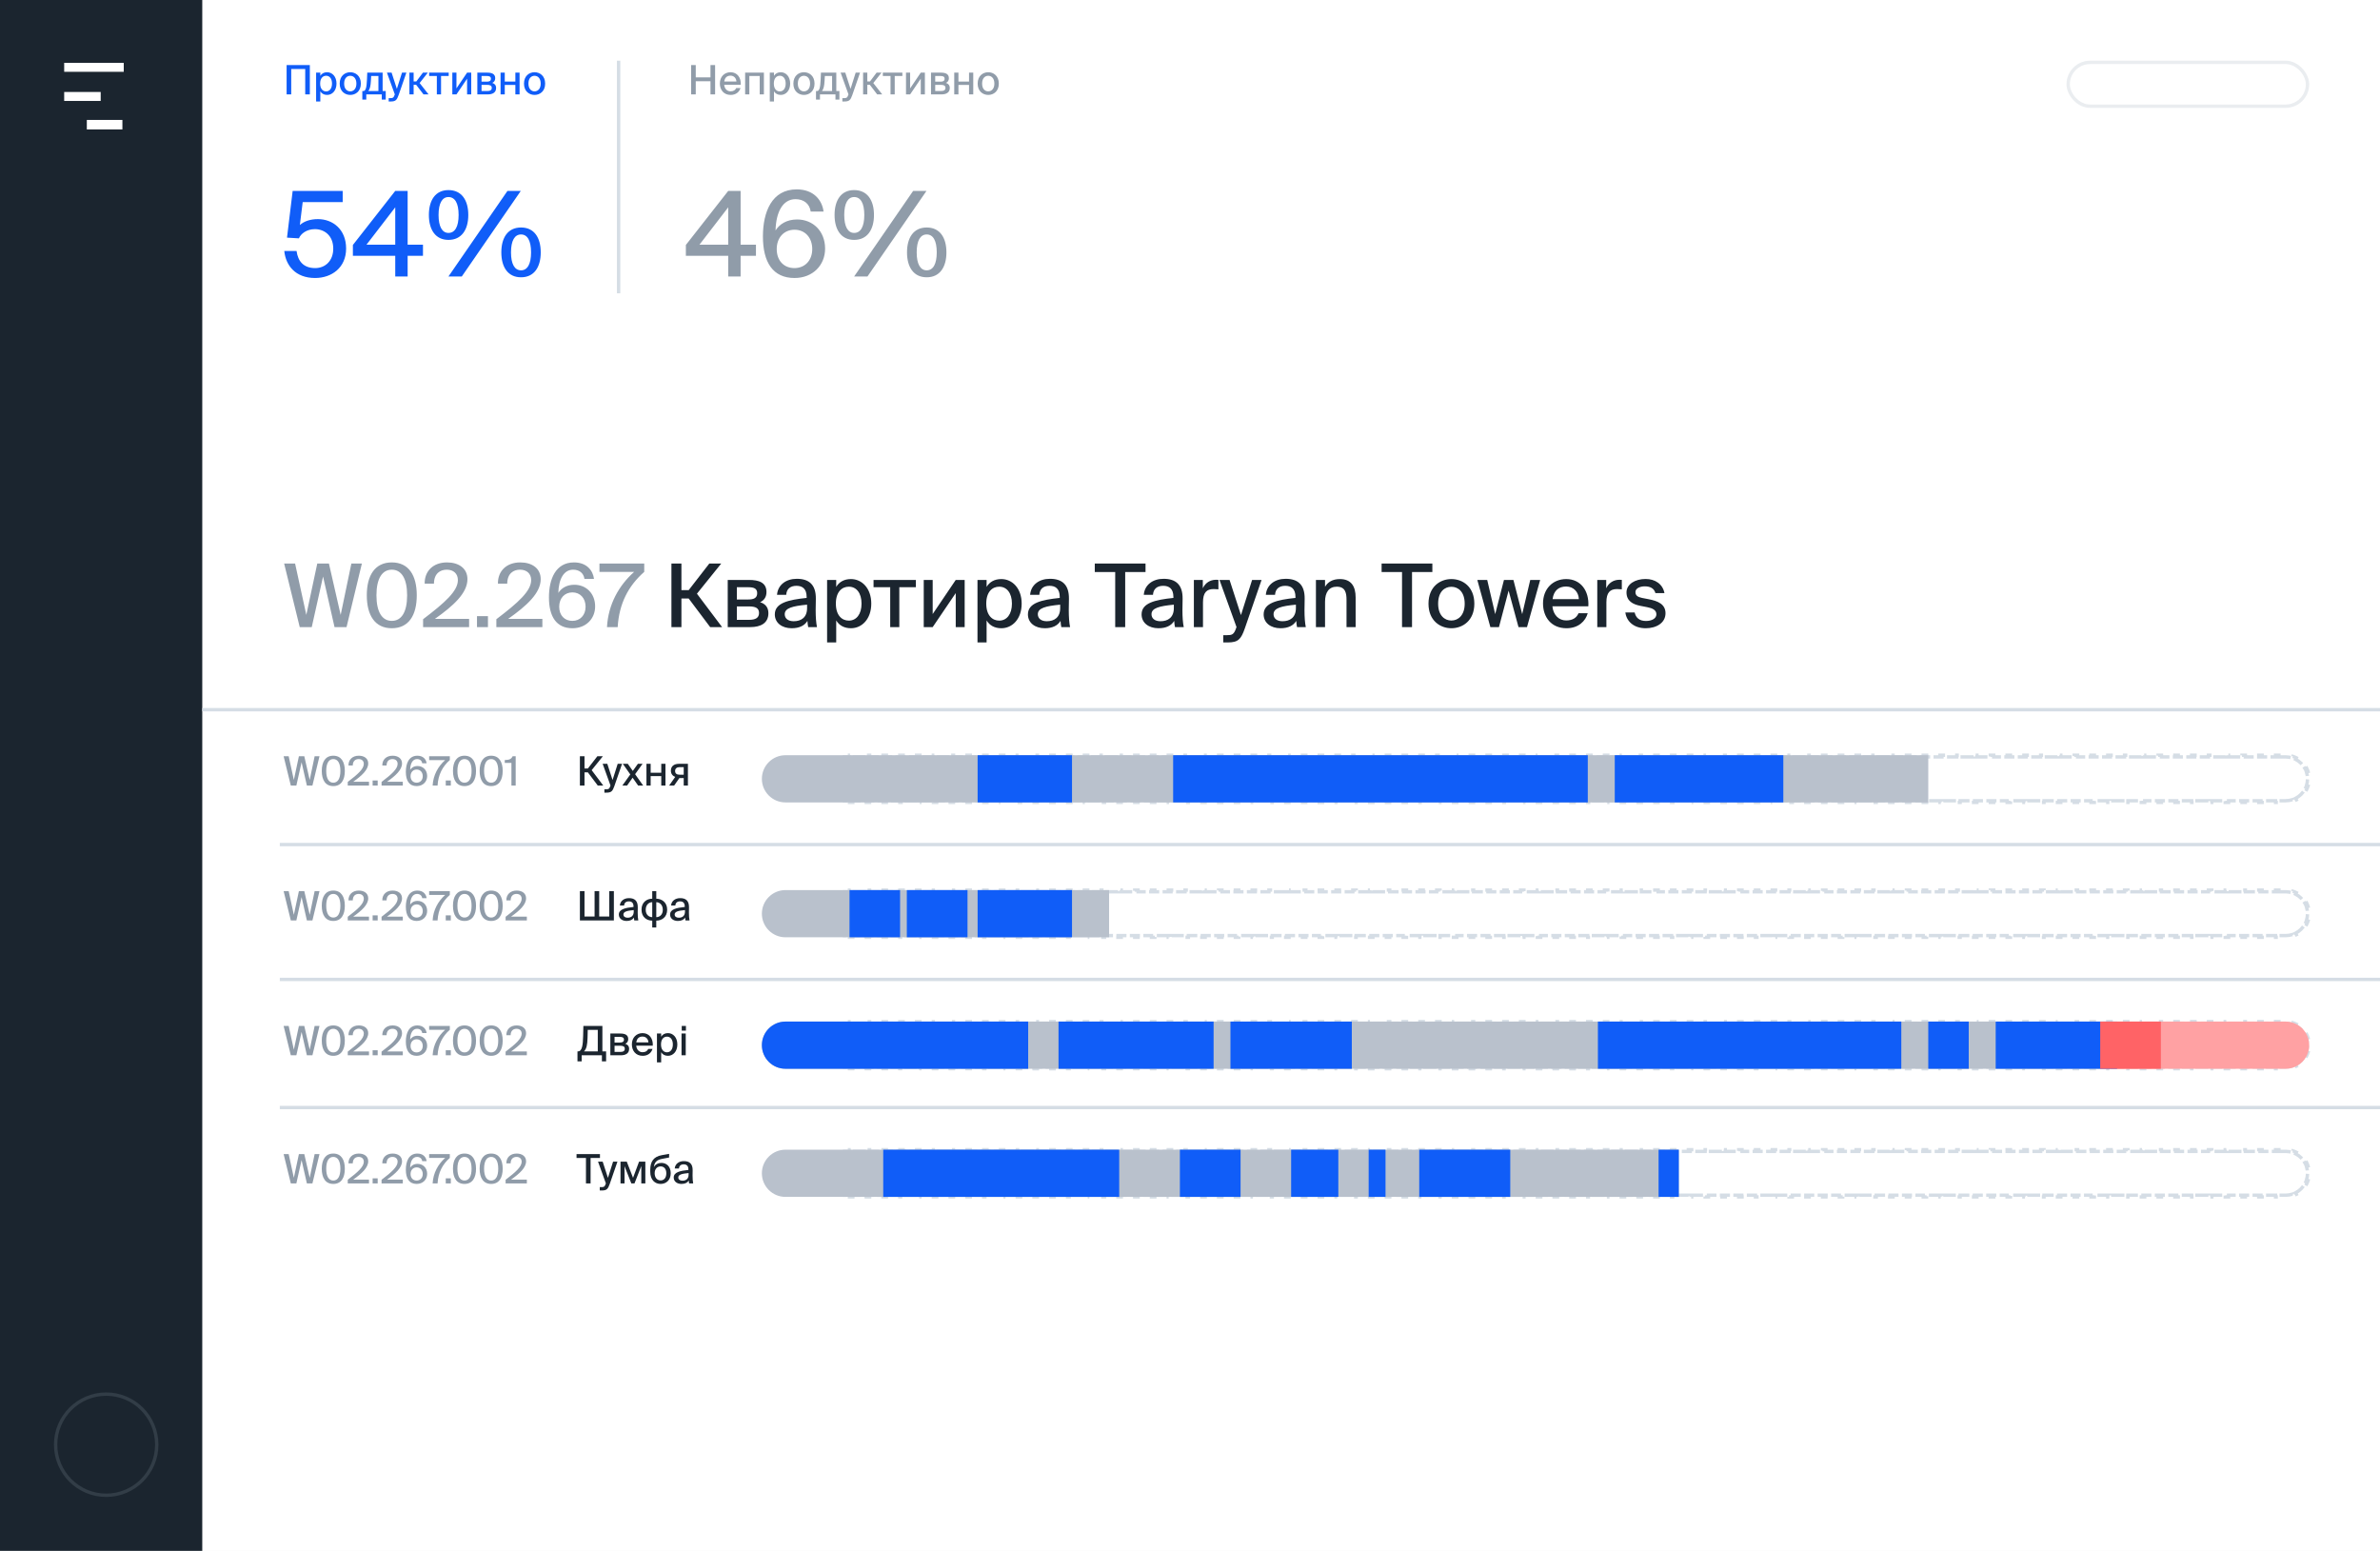 <svg width="706" height="460" viewBox="0 0 706 460" fill="none" xmlns="http://www.w3.org/2000/svg">
<rect x="0" y="0" width="706" height="460" fill="#808080" stroke="none"/>
<g clip-path="url(#clip0_33_96)">
<rect width="706" height="460" fill="white"/>
<path d="M36.711 17.637H19.041V20.297H36.711V17.637Z" fill="white"/>
<path d="M29.869 26.28H19.041V28.94H29.869V26.28Z" fill="white"/>
<path d="M36.308 34.57H25.756V37.392H36.308V34.57Z" fill="white"/>
<rect width="706" height="460" fill="white"/>
<path d="M0 0H60V460H0V0Z" fill="#1B252F"/>
<path d="M36.711 18.637H19.041V21.297H36.711V18.637Z" fill="white"/>
<path d="M29.869 27.28H19.041V29.94H29.869V27.28Z" fill="white"/>
<path d="M36.308 35.57H25.756V38.392H36.308V35.57Z" fill="white"/>
<path d="M101.056 182.386L104.228 167.15H107.348L102.798 186H99.236L95.83 170.998L92.476 186H88.914L84.286 167.15H87.536L90.864 182.386L94.114 167.15H97.572L101.056 182.386ZM108.808 176.562C108.808 170.686 111.2 166.812 116.218 166.812C121.262 166.812 123.628 170.686 123.628 176.562C123.628 182.464 121.262 186.338 116.218 186.338C111.2 186.338 108.808 182.464 108.808 176.562ZM120.768 176.562C120.768 171.57 119.078 168.97 116.218 168.97C113.384 168.97 111.668 171.57 111.668 176.562C111.668 181.58 113.384 184.154 116.218 184.154C119.078 184.154 120.768 181.58 120.768 176.562ZM138.661 171.778C138.661 175.912 134.501 179.682 129.015 183.556H139.155V186H125.505V183.66C131.979 178.746 135.827 175.314 135.827 172.064C135.827 170.166 134.553 168.97 132.525 168.97C130.601 168.97 128.755 170.062 128.729 173.104H125.973C125.921 169.334 128.547 166.812 132.603 166.812C136.087 166.812 138.661 168.58 138.661 171.778ZM141.495 186V182.75H144.745V186H141.495ZM160.395 171.778C160.395 175.912 156.235 179.682 150.749 183.556H160.889V186H147.239V183.66C153.713 178.746 157.561 175.314 157.561 172.064C157.561 170.166 156.287 168.97 154.259 168.97C152.335 168.97 150.489 170.062 150.463 173.104H147.707C147.655 169.334 150.281 166.812 154.337 166.812C157.821 166.812 160.395 168.58 160.395 171.778ZM165.621 175.86C166.479 174.508 168.039 173.442 170.379 173.442C173.863 173.442 176.541 176.016 176.541 179.864C176.541 183.504 173.837 186.338 169.807 186.338C165.023 186.338 162.839 182.854 162.839 177.186C162.839 171.804 164.789 166.812 170.275 166.812C174.071 166.812 175.891 169.23 176.203 171.7H173.369C173.109 169.932 171.809 168.97 170.015 168.97C167.259 168.97 165.725 171.726 165.621 175.86ZM169.781 184.154C172.069 184.154 173.707 182.49 173.707 179.968C173.707 177.42 172.095 175.704 169.807 175.704C167.493 175.704 165.881 177.42 165.881 179.968C165.881 182.516 167.467 184.154 169.781 184.154ZM177.821 167.15H191.107V169.62C186.401 173.754 183.645 179.006 183.229 186H180.057C180.421 179.292 183.567 173.65 188.117 169.62H177.821V167.15Z" fill="#909CA9"/>
<path d="M204.295 177.524H202.137V186H199.173V167.15H202.137V175.028H204.295L210.405 167.15H213.941L206.739 176.094L214.201 186H210.665L204.295 177.524ZM222.192 172.012C225.052 172.012 227.366 172.74 227.366 175.6C227.366 177.03 226.69 178.07 225.468 178.616C226.872 179.032 227.938 180.02 227.938 181.866C227.938 184.83 225.65 186 222.582 186H215.874V172.012H222.192ZM221.984 177.81C223.596 177.81 224.61 177.368 224.61 175.938C224.61 174.508 223.57 174.17 221.932 174.17H218.578V177.81H221.984ZM218.578 183.842H222.192C224.142 183.842 225.156 183.244 225.156 181.814C225.156 180.358 224.142 179.864 222.14 179.864H218.578V183.842ZM229.842 182.23C229.842 178.824 233.846 177.914 239.28 177.342V177.056C239.28 174.586 237.98 173.754 236.264 173.754C234.392 173.754 233.326 174.716 233.222 176.432H230.492C230.726 173.468 233.17 171.674 236.368 171.674C239.982 171.674 242.062 173.416 242.01 177.602C242.01 177.94 241.958 180.358 241.958 180.956C241.958 183.036 242.088 184.752 242.348 186H239.748C239.644 185.454 239.566 185.038 239.514 184.154C238.682 185.558 237.096 186.338 234.834 186.338C232 186.338 229.842 184.778 229.842 182.23ZM239.41 179.344C235.068 179.76 232.78 180.358 232.78 182.178C232.78 183.452 233.794 184.258 235.432 184.258C237.668 184.258 239.41 183.14 239.41 180.358V179.344ZM248.053 172.012V174.066C248.911 172.636 250.367 171.752 252.421 171.752C255.671 171.752 258.453 174.482 258.453 179.032C258.453 183.608 255.671 186.338 252.421 186.338C250.367 186.338 248.911 185.454 248.053 184.024V190.55H245.349V172.012H248.053ZM251.797 184.076C254.033 184.076 255.567 182.178 255.567 179.032C255.567 175.886 254.033 174.014 251.797 174.014C249.717 174.014 247.949 175.574 247.949 179.032C247.949 182.49 249.717 184.076 251.797 184.076ZM266.772 174.17V186H264.068V174.17H259.128V172.012H271.686V174.17H266.772ZM274.018 186V172.012H276.67V182.126L283.508 172.012H286.16V186H283.508V175.912L276.67 186H274.018ZM292.665 172.012V174.066C293.523 172.636 294.979 171.752 297.033 171.752C300.283 171.752 303.065 174.482 303.065 179.032C303.065 183.608 300.283 186.338 297.033 186.338C294.979 186.338 293.523 185.454 292.665 184.024V190.55H289.961V172.012H292.665ZM296.409 184.076C298.645 184.076 300.179 182.178 300.179 179.032C300.179 175.886 298.645 174.014 296.409 174.014C294.329 174.014 292.561 175.574 292.561 179.032C292.561 182.49 294.329 184.076 296.409 184.076ZM304.922 182.23C304.922 178.824 308.926 177.914 314.36 177.342V177.056C314.36 174.586 313.06 173.754 311.344 173.754C309.472 173.754 308.406 174.716 308.302 176.432H305.572C305.806 173.468 308.25 171.674 311.448 171.674C315.062 171.674 317.142 173.416 317.09 177.602C317.09 177.94 317.038 180.358 317.038 180.956C317.038 183.036 317.168 184.752 317.428 186H314.828C314.724 185.454 314.646 185.038 314.594 184.154C313.762 185.558 312.176 186.338 309.914 186.338C307.08 186.338 304.922 184.778 304.922 182.23ZM314.49 179.344C310.148 179.76 307.86 180.358 307.86 182.178C307.86 183.452 308.874 184.258 310.512 184.258C312.748 184.258 314.49 183.14 314.49 180.358V179.344ZM330.813 169.672H324.755V167.15H339.809V169.672H333.777V186H330.813V169.672ZM338.64 182.23C338.64 178.824 342.644 177.914 348.078 177.342V177.056C348.078 174.586 346.778 173.754 345.062 173.754C343.19 173.754 342.124 174.716 342.02 176.432H339.29C339.524 173.468 341.968 171.674 345.166 171.674C348.78 171.674 350.86 173.416 350.808 177.602C350.808 177.94 350.756 180.358 350.756 180.956C350.756 183.036 350.886 184.752 351.146 186H348.546C348.442 185.454 348.364 185.038 348.312 184.154C347.48 185.558 345.894 186.338 343.632 186.338C340.798 186.338 338.64 184.778 338.64 182.23ZM348.208 179.344C343.866 179.76 341.578 180.358 341.578 182.178C341.578 183.452 342.592 184.258 344.23 184.258C346.466 184.258 348.208 183.14 348.208 180.358V179.344ZM361.428 174.794C360.934 174.742 360.466 174.716 360.024 174.716C357.944 174.716 356.852 175.73 356.852 178.668V186H354.148V172.012H356.8V174.482C357.528 172.896 358.932 171.986 360.674 171.96C360.908 171.96 361.194 171.96 361.428 171.986V174.794ZM362.866 190.55V188.392H363.932C365.388 188.392 366.012 188.288 366.688 186.286L366.792 185.974L361.748 172.012H364.738L368.118 182.438L371.42 172.012H374.228L369.288 186.312C368.144 189.614 367.312 190.55 364.166 190.55H362.866ZM374.847 182.23C374.847 178.824 378.851 177.914 384.285 177.342V177.056C384.285 174.586 382.985 173.754 381.269 173.754C379.397 173.754 378.331 174.716 378.227 176.432H375.497C375.731 173.468 378.175 171.674 381.373 171.674C384.987 171.674 387.067 173.416 387.015 177.602C387.015 177.94 386.963 180.358 386.963 180.956C386.963 183.036 387.093 184.752 387.353 186H384.753C384.649 185.454 384.571 185.038 384.519 184.154C383.687 185.558 382.101 186.338 379.839 186.338C377.005 186.338 374.847 184.778 374.847 182.23ZM384.415 179.344C380.073 179.76 377.785 180.358 377.785 182.178C377.785 183.452 378.799 184.258 380.437 184.258C382.673 184.258 384.415 183.14 384.415 180.358V179.344ZM393.059 174.04C393.865 172.662 395.269 171.752 397.453 171.752C400.833 171.752 402.133 173.936 402.133 177.186V186H399.429V177.914C399.429 175.886 399.091 174.014 396.543 174.014C394.203 174.014 393.059 175.704 393.059 178.486V186H390.355V172.012H393.059V174.04ZM415.897 169.672H409.839V167.15H424.893V169.672H418.861V186H415.897V169.672ZM437.345 179.058C437.345 184.102 433.861 186.338 430.533 186.338C427.231 186.338 423.747 184.102 423.747 179.058C423.747 173.988 427.231 171.752 430.533 171.752C433.861 171.752 437.345 173.988 437.345 179.058ZM430.533 184.05C432.587 184.05 434.485 182.464 434.485 179.058C434.485 175.574 432.587 174.04 430.533 174.04C428.505 174.04 426.607 175.522 426.607 179.058C426.607 182.516 428.505 184.05 430.533 184.05ZM446.132 172.012H448.94L451.54 182.152L453.932 172.012H456.87L452.97 186H450.448L447.51 175.184L444.65 186H442.102L438.228 172.012H441.166L443.532 182.152L446.132 172.012ZM468.249 181.892H470.979C470.329 184.206 468.249 186.338 464.687 186.338C460.163 186.338 457.719 183.036 457.719 178.98C457.719 174.638 460.631 171.752 464.609 171.752C468.925 171.752 471.447 175.288 471.161 179.838H460.501C460.761 182.412 462.399 184.024 464.583 184.024C466.533 184.024 467.677 183.218 468.249 181.892ZM460.553 177.706H468.353C468.275 175.626 466.819 173.962 464.583 173.962C462.477 173.962 460.917 175.054 460.553 177.706ZM481.094 174.794C480.6 174.742 480.132 174.716 479.69 174.716C477.61 174.716 476.518 175.73 476.518 178.668V186H473.814V172.012H476.466V174.482C477.194 172.896 478.598 171.986 480.34 171.96C480.574 171.96 480.86 171.96 481.094 171.986V174.794ZM491.063 175.912C490.673 174.482 489.477 173.91 487.891 173.91C486.565 173.91 485.135 174.456 485.135 175.6C485.135 176.64 485.811 177.082 487.085 177.342L489.087 177.732C491.739 178.252 494.053 179.162 494.053 181.892C494.053 184.726 491.401 186.338 488.177 186.338C484.641 186.338 482.483 184.284 482.145 181.658H484.901C485.265 183.244 486.305 184.18 488.255 184.18C489.997 184.18 491.349 183.452 491.349 182.204C491.349 180.904 490.127 180.384 488.671 180.098L486.565 179.682C484.459 179.266 482.483 178.33 482.483 175.704C482.483 173.234 485.083 171.726 488.151 171.726C490.959 171.726 493.221 173.208 493.741 175.912H491.063Z" fill="#1B252F"/>
<path d="M98.855 73.74C98.855 69.75 96.09 67.965 93.43 67.965C90.945 67.965 89.23 69.33 88.67 70.695L85.135 70.485L86.815 56.625H101.655V59.95H89.79L88.95 66.74C90.245 65.585 92.135 64.99 94.305 64.99C98.715 64.99 102.67 68.035 102.67 73.705C102.67 79.445 98.33 82.455 93.465 82.455C87.585 82.455 84.75 78.675 84.33 74.44H87.97C88.39 77.52 90.07 79.515 93.5 79.515C96.44 79.515 98.855 77.415 98.855 73.74ZM125.471 75.875H120.921V82H117.246V75.875H104.681V72.655L117.246 56.625H120.921V72.585H125.471V75.875ZM108.706 72.585H117.246V61.49L108.706 72.585ZM127.223 63.765C127.223 59.355 129.183 56.38 133.033 56.38C136.918 56.38 138.913 59.355 138.913 63.765C138.913 68.14 136.918 71.15 133.033 71.15C129.183 71.15 127.223 68.14 127.223 63.765ZM133.033 82L150.533 56.625H154.488L136.988 82H133.033ZM136.043 63.765C136.043 60.265 134.958 58.445 133.033 58.445C131.178 58.445 130.093 60.265 130.093 63.765C130.093 67.23 131.178 69.085 133.033 69.085C134.958 69.085 136.043 67.23 136.043 63.765ZM148.713 74.86C148.713 70.45 150.673 67.475 154.558 67.475C158.443 67.475 160.403 70.45 160.403 74.86C160.403 79.235 158.443 82.245 154.558 82.245C150.673 82.245 148.713 79.235 148.713 74.86ZM157.533 74.86C157.533 71.36 156.448 69.54 154.558 69.54C152.668 69.54 151.583 71.36 151.583 74.86C151.583 78.325 152.668 80.18 154.558 80.18C156.448 80.18 157.533 78.325 157.533 74.86Z" fill="#105DF8"/>
<path d="M91.872 231.332L93.336 224.3H94.776L92.676 233H91.032L89.46 226.076L87.912 233H86.268L84.132 224.3H85.632L87.168 231.332L88.668 224.3H90.264L91.872 231.332ZM95.45 228.644C95.45 225.932 96.554 224.144 98.87 224.144C101.198 224.144 102.29 225.932 102.29 228.644C102.29 231.368 101.198 233.156 98.87 233.156C96.554 233.156 95.45 231.368 95.45 228.644ZM100.97 228.644C100.97 226.34 100.19 225.14 98.87 225.14C97.562 225.14 96.77 226.34 96.77 228.644C96.77 230.96 97.562 232.148 98.87 232.148C100.19 232.148 100.97 230.96 100.97 228.644ZM109.228 226.436C109.228 228.344 107.308 230.084 104.776 231.872H109.456V233H103.156V231.92C106.144 229.652 107.92 228.068 107.92 226.568C107.92 225.692 107.332 225.14 106.396 225.14C105.508 225.14 104.656 225.644 104.644 227.048H103.372C103.348 225.308 104.56 224.144 106.432 224.144C108.04 224.144 109.228 224.96 109.228 226.436ZM110.536 233V231.5H112.036V233H110.536ZM119.259 226.436C119.259 228.344 117.339 230.084 114.807 231.872H119.487V233H113.187V231.92C116.175 229.652 117.951 228.068 117.951 226.568C117.951 225.692 117.363 225.14 116.427 225.14C115.539 225.14 114.687 225.644 114.675 227.048H113.403C113.379 225.308 114.591 224.144 116.463 224.144C118.071 224.144 119.259 224.96 119.259 226.436ZM121.671 228.32C122.067 227.696 122.787 227.204 123.867 227.204C125.475 227.204 126.711 228.392 126.711 230.168C126.711 231.848 125.463 233.156 123.603 233.156C121.395 233.156 120.387 231.548 120.387 228.932C120.387 226.448 121.287 224.144 123.819 224.144C125.571 224.144 126.411 225.26 126.555 226.4H125.247C125.127 225.584 124.527 225.14 123.699 225.14C122.427 225.14 121.719 226.412 121.671 228.32ZM123.591 232.148C124.647 232.148 125.403 231.38 125.403 230.216C125.403 229.04 124.659 228.248 123.603 228.248C122.535 228.248 121.791 229.04 121.791 230.216C121.791 231.392 122.523 232.148 123.591 232.148ZM127.302 224.3H133.434V225.44C131.262 227.348 129.99 229.772 129.798 233H128.334C128.502 229.904 129.954 227.3 132.054 225.44H127.302V224.3ZM132.228 233V231.5H133.728V233H132.228ZM134.368 228.644C134.368 225.932 135.472 224.144 137.788 224.144C140.116 224.144 141.208 225.932 141.208 228.644C141.208 231.368 140.116 233.156 137.788 233.156C135.472 233.156 134.368 231.368 134.368 228.644ZM139.888 228.644C139.888 226.34 139.108 225.14 137.788 225.14C136.48 225.14 135.688 226.34 135.688 228.644C135.688 230.96 136.48 232.148 137.788 232.148C139.108 232.148 139.888 230.96 139.888 228.644ZM142.278 228.644C142.278 225.932 143.382 224.144 145.698 224.144C148.026 224.144 149.118 225.932 149.118 228.644C149.118 231.368 148.026 233.156 145.698 233.156C143.382 233.156 142.278 231.368 142.278 228.644ZM147.798 228.644C147.798 226.34 147.018 225.14 145.698 225.14C144.39 225.14 143.598 226.34 143.598 228.644C143.598 230.96 144.39 232.148 145.698 232.148C147.018 232.148 147.798 230.96 147.798 228.644ZM151.712 233V226.28H149.732V225.428C150.992 225.38 151.616 225.248 152.072 224.3H152.972V233H151.712Z" fill="#909CA9"/>
<path d="M90.54 28V20.464H86.388V28H85.02V19.3H91.908V28H90.54ZM95.018 21.544V22.492C95.414 21.832 96.086 21.424 97.034 21.424C98.534 21.424 99.818 22.684 99.818 24.784C99.818 26.896 98.534 28.156 97.034 28.156C96.086 28.156 95.414 27.748 95.018 27.088V30.1H93.77V21.544H95.018ZM96.746 27.112C97.778 27.112 98.486 26.236 98.486 24.784C98.486 23.332 97.778 22.468 96.746 22.468C95.786 22.468 94.97 23.188 94.97 24.784C94.97 26.38 95.786 27.112 96.746 27.112ZM107.043 24.796C107.043 27.124 105.435 28.156 103.899 28.156C102.375 28.156 100.767 27.124 100.767 24.796C100.767 22.456 102.375 21.424 103.899 21.424C105.435 21.424 107.043 22.456 107.043 24.796ZM103.899 27.1C104.847 27.1 105.723 26.368 105.723 24.796C105.723 23.188 104.847 22.48 103.899 22.48C102.963 22.48 102.087 23.164 102.087 24.796C102.087 26.392 102.963 27.1 103.899 27.1ZM114.426 29.536H113.25V28H108.654V29.536H107.478V27.004H107.79C108.45 27.004 108.762 26.044 108.858 23.608L108.942 21.544H113.502V27.004H114.426V29.536ZM112.254 22.54H110.106L110.022 23.98C109.938 25.468 109.734 26.476 109.23 27.004H112.254V22.54ZM115.301 30.1V29.104H115.793C116.465 29.104 116.753 29.056 117.065 28.132L117.113 27.988L114.785 21.544H116.165L117.725 26.356L119.249 21.544H120.545L118.265 28.144C117.737 29.668 117.353 30.1 115.901 30.1H115.301ZM123.455 25.156H122.699V28H121.451V21.544H122.699V24.16H123.491L125.459 21.544H126.911L124.475 24.628L127.127 28H125.627L123.455 25.156ZM130.833 22.54V28H129.585V22.54H127.305V21.544H133.101V22.54H130.833ZM134.177 28V21.544H135.401V26.212L138.557 21.544H139.781V28H138.557V23.344L135.401 28H134.177ZM144.511 21.544C145.831 21.544 146.899 21.88 146.899 23.2C146.899 23.86 146.587 24.34 146.023 24.592C146.671 24.784 147.163 25.24 147.163 26.092C147.163 27.46 146.107 28 144.691 28H141.595V21.544H144.511ZM144.415 24.22C145.159 24.22 145.627 24.016 145.627 23.356C145.627 22.696 145.147 22.54 144.391 22.54H142.843V24.22H144.415ZM142.843 27.004H144.511C145.411 27.004 145.879 26.728 145.879 26.068C145.879 25.396 145.411 25.168 144.487 25.168H142.843V27.004ZM152.878 28V25.192H149.734V28H148.486V21.544H149.734V24.196H152.878V21.544H154.126V28H152.878ZM161.711 24.796C161.711 27.124 160.103 28.156 158.567 28.156C157.043 28.156 155.435 27.124 155.435 24.796C155.435 22.456 157.043 21.424 158.567 21.424C160.103 21.424 161.711 22.456 161.711 24.796ZM158.567 27.1C159.515 27.1 160.391 26.368 160.391 24.796C160.391 23.188 159.515 22.48 158.567 22.48C157.631 22.48 156.755 23.164 156.755 24.796C156.755 26.392 157.631 27.1 158.567 27.1Z" fill="#105DF8"/>
<path d="M224.245 75.875H219.695V82H216.02V75.875H203.455V72.655L216.02 56.625H219.695V72.585H224.245V75.875ZM207.48 72.585H216.02V61.49L207.48 72.585ZM230.057 68.35C231.212 66.53 233.312 65.095 236.462 65.095C241.152 65.095 244.757 68.56 244.757 73.74C244.757 78.64 241.117 82.455 235.692 82.455C229.252 82.455 226.312 77.765 226.312 70.135C226.312 62.89 228.937 56.17 236.322 56.17C241.432 56.17 243.882 59.425 244.302 62.75H240.487C240.137 60.37 238.387 59.075 235.972 59.075C232.262 59.075 230.197 62.785 230.057 68.35ZM235.657 79.515C238.737 79.515 240.942 77.275 240.942 73.88C240.942 70.45 238.772 68.14 235.692 68.14C232.577 68.14 230.407 70.45 230.407 73.88C230.407 77.31 232.542 79.515 235.657 79.515ZM247.565 63.765C247.565 59.355 249.525 56.38 253.375 56.38C257.26 56.38 259.255 59.355 259.255 63.765C259.255 68.14 257.26 71.15 253.375 71.15C249.525 71.15 247.565 68.14 247.565 63.765ZM253.375 82L270.875 56.625H274.83L257.33 82H253.375ZM256.385 63.765C256.385 60.265 255.3 58.445 253.375 58.445C251.52 58.445 250.435 60.265 250.435 63.765C250.435 67.23 251.52 69.085 253.375 69.085C255.3 69.085 256.385 67.23 256.385 63.765ZM269.055 74.86C269.055 70.45 271.015 67.475 274.9 67.475C278.785 67.475 280.745 70.45 280.745 74.86C280.745 79.235 278.785 82.245 274.9 82.245C271.015 82.245 269.055 79.235 269.055 74.86ZM277.875 74.86C277.875 71.36 276.79 69.54 274.9 69.54C273.01 69.54 271.925 71.36 271.925 74.86C271.925 78.325 273.01 80.18 274.9 80.18C276.79 80.18 277.875 78.325 277.875 74.86Z" fill="#909CA9"/>
<path d="M212.124 19.3V28H210.756V24.1H206.388V28H205.02V19.3H206.388V22.948H210.756V19.3H212.124ZM218.397 26.104H219.657C219.357 27.172 218.397 28.156 216.753 28.156C214.665 28.156 213.537 26.632 213.537 24.76C213.537 22.756 214.881 21.424 216.717 21.424C218.709 21.424 219.873 23.056 219.741 25.156H214.821C214.941 26.344 215.697 27.088 216.705 27.088C217.605 27.088 218.133 26.716 218.397 26.104ZM214.845 24.172H218.445C218.409 23.212 217.737 22.444 216.705 22.444C215.733 22.444 215.013 22.948 214.845 24.172ZM226.605 28H225.357V22.54H222.285V28H221.037V21.544H226.605V28ZM229.596 21.544V22.492C229.992 21.832 230.664 21.424 231.612 21.424C233.112 21.424 234.396 22.684 234.396 24.784C234.396 26.896 233.112 28.156 231.612 28.156C230.664 28.156 229.992 27.748 229.596 27.088V30.1H228.348V21.544H229.596ZM231.324 27.112C232.356 27.112 233.064 26.236 233.064 24.784C233.064 23.332 232.356 22.468 231.324 22.468C230.364 22.468 229.548 23.188 229.548 24.784C229.548 26.38 230.364 27.112 231.324 27.112ZM241.622 24.796C241.622 27.124 240.014 28.156 238.478 28.156C236.954 28.156 235.346 27.124 235.346 24.796C235.346 22.456 236.954 21.424 238.478 21.424C240.014 21.424 241.622 22.456 241.622 24.796ZM238.478 27.1C239.426 27.1 240.302 26.368 240.302 24.796C240.302 23.188 239.426 22.48 238.478 22.48C237.542 22.48 236.666 23.164 236.666 24.796C236.666 26.392 237.542 27.1 238.478 27.1ZM249.004 29.536H247.828V28H243.232V29.536H242.056V27.004H242.368C243.028 27.004 243.34 26.044 243.436 23.608L243.52 21.544H248.08V27.004H249.004V29.536ZM246.832 22.54H244.684L244.6 23.98C244.516 25.468 244.312 26.476 243.808 27.004H246.832V22.54ZM249.879 30.1V29.104H250.371C251.043 29.104 251.331 29.056 251.643 28.132L251.691 27.988L249.363 21.544H250.743L252.303 26.356L253.827 21.544H255.123L252.843 28.144C252.315 29.668 251.931 30.1 250.479 30.1H249.879ZM258.033 25.156H257.277V28H256.029V21.544H257.277V24.16H258.069L260.037 21.544H261.489L259.053 24.628L261.705 28H260.205L258.033 25.156ZM265.411 22.54V28H264.163V22.54H261.883V21.544H267.679V22.54H265.411ZM268.755 28V21.544H269.979V26.212L273.135 21.544H274.359V28H273.135V23.344L269.979 28H268.755ZM279.089 21.544C280.409 21.544 281.477 21.88 281.477 23.2C281.477 23.86 281.165 24.34 280.601 24.592C281.249 24.784 281.741 25.24 281.741 26.092C281.741 27.46 280.685 28 279.269 28H276.173V21.544H279.089ZM278.993 24.22C279.737 24.22 280.205 24.016 280.205 23.356C280.205 22.696 279.725 22.54 278.969 22.54H277.421V24.22H278.993ZM277.421 27.004H279.089C279.989 27.004 280.457 26.728 280.457 26.068C280.457 25.396 279.989 25.168 279.065 25.168H277.421V27.004ZM287.456 28V25.192H284.312V28H283.064V21.544H284.312V24.196H287.456V21.544H288.704V28H287.456ZM296.289 24.796C296.289 27.124 294.681 28.156 293.145 28.156C291.621 28.156 290.013 27.124 290.013 24.796C290.013 22.456 291.621 21.424 293.145 21.424C294.681 21.424 296.289 22.456 296.289 24.796ZM293.145 27.1C294.093 27.1 294.969 26.368 294.969 24.796C294.969 23.188 294.093 22.48 293.145 22.48C292.209 22.48 291.333 23.164 291.333 24.796C291.333 26.392 292.209 27.1 293.145 27.1Z" fill="#909CA9"/>
<path d="M676.01 224V224.5H678C678.702 224.5 679.378 224.611 680.01 224.816L680.163 224.342C680.514 224.456 680.853 224.597 681.178 224.763L680.951 225.207C682.172 225.83 683.17 226.828 683.793 228.049L684.236 227.821C684.402 228.146 684.543 228.485 684.657 228.836L684.184 228.99C684.389 229.622 684.5 230.298 684.5 231C684.5 231.702 684.389 232.378 684.184 233.01L684.657 233.163C684.543 233.514 684.402 233.853 684.236 234.178L683.793 233.951C683.17 235.172 682.172 236.17 680.951 236.793L681.178 237.236C680.853 237.402 680.514 237.543 680.163 237.657L680.01 237.184C679.378 237.389 678.702 237.5 678 237.5H676.01V238H675.014V237.5H671.032V238H670.037V237.5H666.056V238H665.061V237.5H661.079V238H660.084V237.5H656.103V238H655.107V237.5H651.126V238H650.13V237.5H646.148V238H645.153V237.5H641.172V238H640.177V237.5H636.195V238H635.2V237.5H631.219V238H630.224V237.5H626.242V238H625.246V237.5H621.265V238H620.27V237.5H616.288V238H615.293V237.5H611.312V238H610.316V237.5H606.335V238H605.34V237.5H601.358V238H600.362V237.5H596.382V238H595.386V237.5H591.404V238H590.409V237.5H586.428V238H585.433V237.5H581.451V238H580.456V237.5H576.475V238H575.479V237.5H571.498V238H570.502V237.5H566.521V238H565.525V237.5H561.544V238H560.549V237.5H556.567V238H555.572V237.5H551.591V238H550.596V237.5H546.614V238H545.618V237.5H541.637V238H540.642V237.5H536.66V238H535.665V237.5H531.684V238H530.688V237.5H526.707V238H525.712V237.5H521.73V238H520.734V237.5H516.754V238H515.758V237.5H511.776V238H510.781V237.5H506.8V238H505.805V237.5H501.823V238H500.828V237.5H496.847V238H495.852V237.5H491.87V238H490.874V237.5H486.893V238H485.897V237.5H481.916V238H480.921V237.5H476.939V238H475.944V237.5H471.963V238H470.968V237.5H466.986V238H465.99V237.5H462.009V238H461.014V237.5H457.032V238H456.037V237.5H452.056V238H451.061V237.5H447.079V238H446.084V237.5H442.103V238H441.106V237.5H437.126V238H436.13V237.5H432.148V238H431.153V237.5H427.172V238H426.177V237.5H422.195V238H421.2V237.5H417.219V238H416.224V237.5H412.242V238H411.246V237.5H407.265V238H406.27V237.5H402.288V238H401.293V237.5H397.312V238H396.316V237.5H392.335V238H391.34V237.5H387.358V238H386.362V237.5H382.381V238H381.386V237.5H377.404V238H376.409V237.5H372.428V238H371.433V237.5H367.451V238H366.456V237.5H362.475V238H361.479V237.5H357.498V238H356.502V237.5H352.521V238H351.525V237.5H347.544V238H346.549V237.5H342.567V238H341.572V237.5H337.591V238H336.596V237.5H332.614V238H331.618V237.5H327.637V238H326.642V237.5H322.66V238H321.665V237.5H317.684V238H316.688V237.5H312.707V238H311.712V237.5H307.73V238H306.735V237.5H302.754V238H301.758V237.5H297.776V238H296.781V237.5H292.8V238H291.805V237.5H287.823V238H286.828V237.5H282.847V238H281.852V237.5H277.87V238H276.874V237.5H272.893V238H271.897V237.5H267.916V238H266.921V237.5H262.939V238H261.944V237.5H257.963V238H256.968V237.5H252.986V238H251.99V237.5H250.5V236.134H250V235.2H250.5V231.467H250V230.533H250.5V226.8H250V225.866H250.5V224.5H251.99V224H252.986V224.5H256.968V224H257.963V224.5H261.944V224H262.939V224.5H266.921V224H267.916V224.5H271.897V224H272.893V224.5H276.874V224H277.87V224.5H281.852V224H282.847V224.5H286.828V224H287.823V224.5H291.805V224H292.8V224.5H296.781V224H297.776V224.5H301.758V224H302.754V224.5H306.735V224H307.73V224.5H311.712V224H312.707V224.5H316.688V224H317.684V224.5H321.665V224H322.66V224.5H326.642V224H327.638V224.5H331.618V224H332.614V224.5H336.596V224H337.591V224.5H341.572V224H342.567V224.5H346.549V224H347.544V224.5H351.525V224H352.521V224.5H356.502V224H357.498V224.5H361.479V224H362.475V224.5H366.456V224H367.451V224.5H371.433V224H372.428V224.5H376.409V224H377.404V224.5H381.386V224H382.382V224.5H386.363V224H387.358V224.5H391.34V224H392.335V224.5H396.316V224H397.312V224.5H401.293V224H402.288V224.5H406.27V224H407.266V224.5H411.246V224H412.242V224.5H416.224V224H417.219V224.5H421.2V224H422.195V224.5H426.177V224H427.172V224.5H431.153V224H432.148V224.5H436.13V224H437.126V224.5H441.107V224H442.103V224.5H446.084V224H447.079V224.5H451.061V224H452.056V224.5H456.037V224H457.032V224.5H461.014V224H462.01V224.5H465.991V224H466.986V224.5H470.968V224H471.963V224.5H475.944V224H476.939V224.5H480.921V224H481.916V224.5H485.897V224H486.894V224.5H490.874V224H491.87V224.5H495.852V224H496.847V224.5H500.828V224H501.823V224.5H505.805V224H506.8V224.5H510.781V224H511.776V224.5H515.758V224H516.754V224.5H520.735V224H521.73V224.5H525.712V224H526.707V224.5H530.688V224H531.684V224.5H535.665V224H536.66V224.5H540.642V224H541.638V224.5H545.619V224H546.614V224.5H550.596V224H551.591V224.5H555.572V224H556.567V224.5H560.549V224H561.544V224.5H565.525V224H566.521V224.5H570.502V224H571.498V224.5H575.479V224H576.475V224.5H580.456V224H581.451V224.5H585.433V224H586.428V224.5H590.409V224H591.404V224.5H595.386V224H596.382V224.5H600.363V224H601.358V224.5H605.34V224H606.335V224.5H610.316V224H611.312V224.5H615.293V224H616.288V224.5H620.27V224H621.265V224.5H625.246V224H626.242V224.5H630.224V224H631.219V224.5H635.2V224H636.195V224.5H640.177V224H641.172V224.5H645.153V224H646.148V224.5H650.13V224H651.126V224.5H655.107V224H656.103V224.5H660.084V224H661.079V224.5H665.061V224H666.056V224.5H670.037V224H671.032V224.5H675.014V224H676.01Z" stroke="#D5DDE5" stroke-dasharray="4 1"/>
<path d="M226 231C226 227.134 229.134 224 233 224H572V238H233C229.134 238 226 234.866 226 231Z" fill="#B9C1CC"/>
<rect opacity="0.3" x="613.5" y="18.5" width="71" height="13" rx="6.5" stroke="#B9C1CC"/>
<rect x="290" y="224" width="28" height="14" fill="#105DF8"/>
<rect x="348" y="224" width="123" height="14" fill="#105DF8"/>
<rect x="479" y="224" width="50" height="14" fill="#105DF8"/>
<path d="M676.01 264V264.5H678C678.702 264.5 679.378 264.611 680.01 264.816L680.163 264.342C680.514 264.456 680.853 264.597 681.178 264.763L680.951 265.207C682.172 265.83 683.17 266.828 683.793 268.049L684.236 267.821C684.402 268.146 684.543 268.485 684.657 268.836L684.184 268.99C684.389 269.622 684.5 270.298 684.5 271C684.5 271.702 684.389 272.378 684.184 273.01L684.657 273.163C684.543 273.514 684.402 273.853 684.236 274.178L683.793 273.951C683.17 275.172 682.172 276.17 680.951 276.793L681.178 277.236C680.853 277.402 680.514 277.543 680.163 277.657L680.01 277.184C679.378 277.389 678.702 277.5 678 277.5H676.01V278H675.014V277.5H671.032V278H670.037V277.5H666.056V278H665.061V277.5H661.079V278H660.084V277.5H656.103V278H655.107V277.5H651.126V278H650.13V277.5H646.148V278H645.153V277.5H641.172V278H640.177V277.5H636.195V278H635.2V277.5H631.219V278H630.224V277.5H626.242V278H625.246V277.5H621.265V278H620.27V277.5H616.288V278H615.293V277.5H611.312V278H610.316V277.5H606.335V278H605.34V277.5H601.358V278H600.362V277.5H596.382V278H595.386V277.5H591.404V278H590.409V277.5H586.428V278H585.433V277.5H581.451V278H580.456V277.5H576.475V278H575.479V277.5H571.498V278H570.502V277.5H566.521V278H565.525V277.5H561.544V278H560.549V277.5H556.567V278H555.572V277.5H551.591V278H550.596V277.5H546.614V278H545.618V277.5H541.637V278H540.642V277.5H536.66V278H535.665V277.5H531.684V278H530.688V277.5H526.707V278H525.712V277.5H521.73V278H520.734V277.5H516.754V278H515.758V277.5H511.776V278H510.781V277.5H506.8V278H505.805V277.5H501.823V278H500.828V277.5H496.847V278H495.852V277.5H491.87V278H490.874V277.5H486.893V278H485.897V277.5H481.916V278H480.921V277.5H476.939V278H475.944V277.5H471.963V278H470.968V277.5H466.986V278H465.99V277.5H462.009V278H461.014V277.5H457.032V278H456.037V277.5H452.056V278H451.061V277.5H447.079V278H446.084V277.5H442.103V278H441.106V277.5H437.126V278H436.13V277.5H432.148V278H431.153V277.5H427.172V278H426.177V277.5H422.195V278H421.2V277.5H417.219V278H416.224V277.5H412.242V278H411.246V277.5H407.265V278H406.27V277.5H402.288V278H401.293V277.5H397.312V278H396.316V277.5H392.335V278H391.34V277.5H387.358V278H386.362V277.5H382.381V278H381.386V277.5H377.404V278H376.409V277.5H372.428V278H371.433V277.5H367.451V278H366.456V277.5H362.475V278H361.479V277.5H357.498V278H356.502V277.5H352.521V278H351.525V277.5H347.544V278H346.549V277.5H342.567V278H341.572V277.5H337.591V278H336.596V277.5H332.614V278H331.618V277.5H327.637V278H326.642V277.5H322.66V278H321.665V277.5H317.684V278H316.688V277.5H312.707V278H311.712V277.5H307.73V278H306.735V277.5H302.754V278H301.758V277.5H297.776V278H296.781V277.5H292.8V278H291.805V277.5H287.823V278H286.828V277.5H282.847V278H281.852V277.5H277.87V278H276.874V277.5H272.893V278H271.897V277.5H267.916V278H266.921V277.5H262.939V278H261.944V277.5H257.963V278H256.968V277.5H252.986V278H251.99V277.5H250.5V276.134H250V275.2H250.5V271.467H250V270.533H250.5V266.8H250V265.866H250.5V264.5H251.99V264H252.986V264.5H256.968V264H257.963V264.5H261.944V264H262.939V264.5H266.921V264H267.916V264.5H271.897V264H272.893V264.5H276.874V264H277.87V264.5H281.852V264H282.847V264.5H286.828V264H287.823V264.5H291.805V264H292.8V264.5H296.781V264H297.776V264.5H301.758V264H302.754V264.5H306.735V264H307.73V264.5H311.712V264H312.707V264.5H316.688V264H317.684V264.5H321.665V264H322.66V264.5H326.642V264H327.638V264.5H331.618V264H332.614V264.5H336.596V264H337.591V264.5H341.572V264H342.567V264.5H346.549V264H347.544V264.5H351.525V264H352.521V264.5H356.502V264H357.498V264.5H361.479V264H362.475V264.5H366.456V264H367.451V264.5H371.433V264H372.428V264.5H376.409V264H377.404V264.5H381.386V264H382.382V264.5H386.363V264H387.358V264.5H391.34V264H392.335V264.5H396.316V264H397.312V264.5H401.293V264H402.288V264.5H406.27V264H407.266V264.5H411.246V264H412.242V264.5H416.224V264H417.219V264.5H421.2V264H422.195V264.5H426.177V264H427.172V264.5H431.153V264H432.148V264.5H436.13V264H437.126V264.5H441.107V264H442.103V264.5H446.084V264H447.079V264.5H451.061V264H452.056V264.5H456.037V264H457.032V264.5H461.014V264H462.01V264.5H465.991V264H466.986V264.5H470.968V264H471.963V264.5H475.944V264H476.939V264.5H480.921V264H481.916V264.5H485.897V264H486.894V264.5H490.874V264H491.87V264.5H495.852V264H496.847V264.5H500.828V264H501.823V264.5H505.805V264H506.8V264.5H510.781V264H511.776V264.5H515.758V264H516.754V264.5H520.735V264H521.73V264.5H525.712V264H526.707V264.5H530.688V264H531.684V264.5H535.665V264H536.66V264.5H540.642V264H541.638V264.5H545.619V264H546.614V264.5H550.596V264H551.591V264.5H555.572V264H556.567V264.5H560.549V264H561.544V264.5H565.525V264H566.521V264.5H570.502V264H571.498V264.5H575.479V264H576.475V264.5H580.456V264H581.451V264.5H585.433V264H586.428V264.5H590.409V264H591.404V264.5H595.386V264H596.382V264.5H600.363V264H601.358V264.5H605.34V264H606.335V264.5H610.316V264H611.312V264.5H615.293V264H616.288V264.5H620.27V264H621.265V264.5H625.246V264H626.242V264.5H630.224V264H631.219V264.5H635.2V264H636.195V264.5H640.177V264H641.172V264.5H645.153V264H646.148V264.5H650.13V264H651.126V264.5H655.107V264H656.103V264.5H660.084V264H661.079V264.5H665.061V264H666.056V264.5H670.037V264H671.032V264.5H675.014V264H676.01Z" stroke="#D5DDE5" stroke-dasharray="4 1"/>
<path d="M226 271C226 267.134 229.134 264 233 264H329V278H233C229.134 278 226 274.866 226 271Z" fill="#B9C1CC"/>
<rect x="290" y="264" width="28" height="14" fill="#105DF8"/>
<rect x="252" y="264" width="15" height="14" fill="#105DF8"/>
<rect x="269" y="264" width="18" height="14" fill="#105DF8"/>
<path d="M676.01 303V303.5H678C678.702 303.5 679.378 303.611 680.01 303.816L680.163 303.342C680.514 303.456 680.853 303.597 681.178 303.763L680.951 304.207C682.172 304.83 683.17 305.828 683.793 307.049L684.236 306.821C684.402 307.146 684.543 307.485 684.657 307.836L684.184 307.99C684.389 308.622 684.5 309.298 684.5 310C684.5 310.702 684.389 311.378 684.184 312.01L684.657 312.163C684.543 312.514 684.402 312.853 684.236 313.178L683.793 312.951C683.17 314.172 682.172 315.17 680.951 315.793L681.178 316.236C680.853 316.402 680.514 316.543 680.163 316.657L680.01 316.184C679.378 316.389 678.702 316.5 678 316.5H676.01V317H675.014V316.5H671.032V317H670.037V316.5H666.056V317H665.061V316.5H661.079V317H660.084V316.5H656.103V317H655.107V316.5H651.126V317H650.13V316.5H646.148V317H645.153V316.5H641.172V317H640.177V316.5H636.195V317H635.2V316.5H631.219V317H630.224V316.5H626.242V317H625.246V316.5H621.265V317H620.27V316.5H616.288V317H615.293V316.5H611.312V317H610.316V316.5H606.335V317H605.34V316.5H601.358V317H600.362V316.5H596.382V317H595.386V316.5H591.404V317H590.409V316.5H586.428V317H585.433V316.5H581.451V317H580.456V316.5H576.475V317H575.479V316.5H571.498V317H570.502V316.5H566.521V317H565.525V316.5H561.544V317H560.549V316.5H556.567V317H555.572V316.5H551.591V317H550.596V316.5H546.614V317H545.618V316.5H541.637V317H540.642V316.5H536.66V317H535.665V316.5H531.684V317H530.688V316.5H526.707V317H525.712V316.5H521.73V317H520.734V316.5H516.754V317H515.758V316.5H511.776V317H510.781V316.5H506.8V317H505.805V316.5H501.823V317H500.828V316.5H496.847V317H495.852V316.5H491.87V317H490.874V316.5H486.893V317H485.897V316.5H481.916V317H480.921V316.5H476.939V317H475.944V316.5H471.963V317H470.968V316.5H466.986V317H465.99V316.5H462.009V317H461.014V316.5H457.032V317H456.037V316.5H452.056V317H451.061V316.5H447.079V317H446.084V316.5H442.103V317H441.106V316.5H437.126V317H436.13V316.5H432.148V317H431.153V316.5H427.172V317H426.177V316.5H422.195V317H421.2V316.5H417.219V317H416.224V316.5H412.242V317H411.246V316.5H407.265V317H406.27V316.5H402.288V317H401.293V316.5H397.312V317H396.316V316.5H392.335V317H391.34V316.5H387.358V317H386.362V316.5H382.381V317H381.386V316.5H377.404V317H376.409V316.5H372.428V317H371.433V316.5H367.451V317H366.456V316.5H362.475V317H361.479V316.5H357.498V317H356.502V316.5H352.521V317H351.525V316.5H347.544V317H346.549V316.5H342.567V317H341.572V316.5H337.591V317H336.596V316.5H332.614V317H331.618V316.5H327.637V317H326.642V316.5H322.66V317H321.665V316.5H317.684V317H316.688V316.5H312.707V317H311.712V316.5H307.73V317H306.735V316.5H302.754V317H301.758V316.5H297.776V317H296.781V316.5H292.8V317H291.805V316.5H287.823V317H286.828V316.5H282.847V317H281.852V316.5H277.87V317H276.874V316.5H272.893V317H271.897V316.5H267.916V317H266.921V316.5H262.939V317H261.944V316.5H257.963V317H256.968V316.5H252.986V317H251.99V316.5H250.5V315.134H250V314.2H250.5V310.467H250V309.533H250.5V305.8H250V304.866H250.5V303.5H251.99V303H252.986V303.5H256.968V303H257.963V303.5H261.944V303H262.939V303.5H266.921V303H267.916V303.5H271.897V303H272.893V303.5H276.874V303H277.87V303.5H281.852V303H282.847V303.5H286.828V303H287.823V303.5H291.805V303H292.8V303.5H296.781V303H297.776V303.5H301.758V303H302.754V303.5H306.735V303H307.73V303.5H311.712V303H312.707V303.5H316.688V303H317.684V303.5H321.665V303H322.66V303.5H326.642V303H327.638V303.5H331.618V303H332.614V303.5H336.596V303H337.591V303.5H341.572V303H342.567V303.5H346.549V303H347.544V303.5H351.525V303H352.521V303.5H356.502V303H357.498V303.5H361.479V303H362.475V303.5H366.456V303H367.451V303.5H371.433V303H372.428V303.5H376.409V303H377.404V303.5H381.386V303H382.382V303.5H386.363V303H387.358V303.5H391.34V303H392.335V303.5H396.316V303H397.312V303.5H401.293V303H402.288V303.5H406.27V303H407.266V303.5H411.246V303H412.242V303.5H416.224V303H417.219V303.5H421.2V303H422.195V303.5H426.177V303H427.172V303.5H431.153V303H432.148V303.5H436.13V303H437.126V303.5H441.107V303H442.103V303.5H446.084V303H447.079V303.5H451.061V303H452.056V303.5H456.037V303H457.032V303.5H461.014V303H462.01V303.5H465.991V303H466.986V303.5H470.968V303H471.963V303.5H475.944V303H476.939V303.5H480.921V303H481.916V303.5H485.897V303H486.894V303.5H490.874V303H491.87V303.5H495.852V303H496.847V303.5H500.828V303H501.823V303.5H505.805V303H506.8V303.5H510.781V303H511.776V303.5H515.758V303H516.754V303.5H520.735V303H521.73V303.5H525.712V303H526.707V303.5H530.688V303H531.684V303.5H535.665V303H536.66V303.5H540.642V303H541.638V303.5H545.619V303H546.614V303.5H550.596V303H551.591V303.5H555.572V303H556.567V303.5H560.549V303H561.544V303.5H565.525V303H566.521V303.5H570.502V303H571.498V303.5H575.479V303H576.475V303.5H580.456V303H581.451V303.5H585.433V303H586.428V303.5H590.409V303H591.404V303.5H595.386V303H596.382V303.5H600.363V303H601.358V303.5H605.34V303H606.335V303.5H610.316V303H611.312V303.5H615.293V303H616.288V303.5H620.27V303H621.265V303.5H625.246V303H626.242V303.5H630.224V303H631.219V303.5H635.2V303H636.195V303.5H640.177V303H641.172V303.5H645.153V303H646.148V303.5H650.13V303H651.126V303.5H655.107V303H656.103V303.5H660.084V303H661.079V303.5H665.061V303H666.056V303.5H670.037V303H671.032V303.5H675.014V303H676.01Z" stroke="#D5DDE5" stroke-dasharray="4 1"/>
<path d="M226 310C226 306.134 229.134 303 233 303H628V317H233C229.134 317 226 313.866 226 310Z" fill="#B9C1CC"/>
<path d="M685 310C685 306.134 681.866 303 678 303H628V317H678C681.866 317 685 313.866 685 310Z" fill="#FFA1A3"/>
<path d="M305 317L233 317C229.134 317 226 313.866 226 310C226 306.134 229.134 303 233 303L305 303L305 317Z" fill="#105DF8"/>
<rect x="401" y="317" width="36" height="14" transform="rotate(180 401 317)" fill="#105DF8"/>
<rect x="564" y="317" width="90" height="14" transform="rotate(180 564 317)" fill="#105DF8"/>
<rect x="628" y="317" width="36" height="14" transform="rotate(180 628 317)" fill="#105DF8"/>
<rect x="641" y="317" width="18" height="14" transform="rotate(180 641 317)" fill="#FF6366"/>
<rect x="584" y="317" width="12" height="14" transform="rotate(180 584 317)" fill="#105DF8"/>
<rect x="360" y="317" width="46" height="14" transform="rotate(180 360 317)" fill="#105DF8"/>
<path d="M676.01 341V341.5H678C678.702 341.5 679.378 341.611 680.01 341.816L680.163 341.342C680.514 341.456 680.853 341.597 681.178 341.763L680.951 342.207C682.172 342.83 683.17 343.828 683.793 345.049L684.236 344.821C684.402 345.146 684.543 345.485 684.657 345.836L684.184 345.99C684.389 346.622 684.5 347.298 684.5 348C684.5 348.702 684.389 349.378 684.184 350.01L684.657 350.163C684.543 350.514 684.402 350.853 684.236 351.178L683.793 350.951C683.17 352.172 682.172 353.17 680.951 353.793L681.178 354.236C680.853 354.402 680.514 354.543 680.163 354.657L680.01 354.184C679.378 354.389 678.702 354.5 678 354.5H676.01V355H675.014V354.5H671.032V355H670.037V354.5H666.056V355H665.061V354.5H661.079V355H660.084V354.5H656.103V355H655.107V354.5H651.126V355H650.13V354.5H646.148V355H645.153V354.5H641.172V355H640.177V354.5H636.195V355H635.2V354.5H631.219V355H630.224V354.5H626.242V355H625.246V354.5H621.265V355H620.27V354.5H616.288V355H615.293V354.5H611.312V355H610.316V354.5H606.335V355H605.34V354.5H601.358V355H600.362V354.5H596.382V355H595.386V354.5H591.404V355H590.409V354.5H586.428V355H585.433V354.5H581.451V355H580.456V354.5H576.475V355H575.479V354.5H571.498V355H570.502V354.5H566.521V355H565.525V354.5H561.544V355H560.549V354.5H556.567V355H555.572V354.5H551.591V355H550.596V354.5H546.614V355H545.618V354.5H541.637V355H540.642V354.5H536.66V355H535.665V354.5H531.684V355H530.688V354.5H526.707V355H525.712V354.5H521.73V355H520.734V354.5H516.754V355H515.758V354.5H511.776V355H510.781V354.5H506.8V355H505.805V354.5H501.823V355H500.828V354.5H496.847V355H495.852V354.5H491.87V355H490.874V354.5H486.893V355H485.897V354.5H481.916V355H480.921V354.5H476.939V355H475.944V354.5H471.963V355H470.968V354.5H466.986V355H465.99V354.5H462.009V355H461.014V354.5H457.032V355H456.037V354.5H452.056V355H451.061V354.5H447.079V355H446.084V354.5H442.103V355H441.106V354.5H437.126V355H436.13V354.5H432.148V355H431.153V354.5H427.172V355H426.177V354.5H422.195V355H421.2V354.5H417.219V355H416.224V354.5H412.242V355H411.246V354.5H407.265V355H406.27V354.5H402.288V355H401.293V354.5H397.312V355H396.316V354.5H392.335V355H391.34V354.5H387.358V355H386.362V354.5H382.381V355H381.386V354.5H377.404V355H376.409V354.5H372.428V355H371.433V354.5H367.451V355H366.456V354.5H362.475V355H361.479V354.5H357.498V355H356.502V354.5H352.521V355H351.525V354.5H347.544V355H346.549V354.5H342.567V355H341.572V354.5H337.591V355H336.596V354.5H332.614V355H331.618V354.5H327.637V355H326.642V354.5H322.66V355H321.665V354.5H317.684V355H316.688V354.5H312.707V355H311.712V354.5H307.73V355H306.735V354.5H302.754V355H301.758V354.5H297.776V355H296.781V354.5H292.8V355H291.805V354.5H287.823V355H286.828V354.5H282.847V355H281.852V354.5H277.87V355H276.874V354.5H272.893V355H271.897V354.5H267.916V355H266.921V354.5H262.939V355H261.944V354.5H257.963V355H256.968V354.5H252.986V355H251.99V354.5H250.5V353.134H250V352.2H250.5V348.467H250V347.533H250.5V343.8H250V342.866H250.5V341.5H251.99V341H252.986V341.5H256.968V341H257.963V341.5H261.944V341H262.939V341.5H266.921V341H267.916V341.5H271.897V341H272.893V341.5H276.874V341H277.87V341.5H281.852V341H282.847V341.5H286.828V341H287.823V341.5H291.805V341H292.8V341.5H296.781V341H297.776V341.5H301.758V341H302.754V341.5H306.735V341H307.73V341.5H311.712V341H312.707V341.5H316.688V341H317.684V341.5H321.665V341H322.66V341.5H326.642V341H327.638V341.5H331.618V341H332.614V341.5H336.596V341H337.591V341.5H341.572V341H342.567V341.5H346.549V341H347.544V341.5H351.525V341H352.521V341.5H356.502V341H357.498V341.5H361.479V341H362.475V341.5H366.456V341H367.451V341.5H371.433V341H372.428V341.5H376.409V341H377.404V341.5H381.386V341H382.382V341.5H386.363V341H387.358V341.5H391.34V341H392.335V341.5H396.316V341H397.312V341.5H401.293V341H402.288V341.5H406.27V341H407.266V341.5H411.246V341H412.242V341.5H416.224V341H417.219V341.5H421.2V341H422.195V341.5H426.177V341H427.172V341.5H431.153V341H432.148V341.5H436.13V341H437.126V341.5H441.107V341H442.103V341.5H446.084V341H447.079V341.5H451.061V341H452.056V341.5H456.037V341H457.032V341.5H461.014V341H462.01V341.5H465.991V341H466.986V341.5H470.968V341H471.963V341.5H475.944V341H476.939V341.5H480.921V341H481.916V341.5H485.897V341H486.894V341.5H490.874V341H491.87V341.5H495.852V341H496.847V341.5H500.828V341H501.823V341.5H505.805V341H506.8V341.5H510.781V341H511.776V341.5H515.758V341H516.754V341.5H520.735V341H521.73V341.5H525.712V341H526.707V341.5H530.688V341H531.684V341.5H535.665V341H536.66V341.5H540.642V341H541.638V341.5H545.619V341H546.614V341.5H550.596V341H551.591V341.5H555.572V341H556.567V341.5H560.549V341H561.544V341.5H565.525V341H566.521V341.5H570.502V341H571.498V341.5H575.479V341H576.475V341.5H580.456V341H581.451V341.5H585.433V341H586.428V341.5H590.409V341H591.404V341.5H595.386V341H596.382V341.5H600.363V341H601.358V341.5H605.34V341H606.335V341.5H610.316V341H611.312V341.5H615.293V341H616.288V341.5H620.27V341H621.265V341.5H625.246V341H626.242V341.5H630.224V341H631.219V341.5H635.2V341H636.195V341.5H640.177V341H641.172V341.5H645.153V341H646.148V341.5H650.13V341H651.126V341.5H655.107V341H656.103V341.5H660.084V341H661.079V341.5H665.061V341H666.056V341.5H670.037V341H671.032V341.5H675.014V341H676.01Z" stroke="#D5DDE5" stroke-dasharray="4 1"/>
<path d="M226 348C226 344.134 229.134 341 233 341H498V355H233C229.134 355 226 351.866 226 348Z" fill="#B9C1CC"/>
<rect x="421" y="341" width="27" height="14" fill="#105DF8"/>
<rect x="383" y="341" width="14" height="14" fill="#105DF8"/>
<rect x="406" y="341" width="5" height="14" fill="#105DF8"/>
<rect x="492" y="341" width="6" height="14" fill="#105DF8"/>
<rect x="350" y="341" width="18" height="14" fill="#105DF8"/>
<rect x="262" y="341" width="70" height="14" fill="#105DF8"/>
<line x1="60" y1="210.5" x2="706" y2="210.5" stroke="#D5DDE5"/>
<path d="M91.872 271.332L93.336 264.3H94.776L92.676 273H91.032L89.46 266.076L87.912 273H86.268L84.132 264.3H85.632L87.168 271.332L88.668 264.3H90.264L91.872 271.332ZM95.45 268.644C95.45 265.932 96.554 264.144 98.87 264.144C101.198 264.144 102.29 265.932 102.29 268.644C102.29 271.368 101.198 273.156 98.87 273.156C96.554 273.156 95.45 271.368 95.45 268.644ZM100.97 268.644C100.97 266.34 100.19 265.14 98.87 265.14C97.562 265.14 96.77 266.34 96.77 268.644C96.77 270.96 97.562 272.148 98.87 272.148C100.19 272.148 100.97 270.96 100.97 268.644ZM109.228 266.436C109.228 268.344 107.308 270.084 104.776 271.872H109.456V273H103.156V271.92C106.144 269.652 107.92 268.068 107.92 266.568C107.92 265.692 107.332 265.14 106.396 265.14C105.508 265.14 104.656 265.644 104.644 267.048H103.372C103.348 265.308 104.56 264.144 106.432 264.144C108.04 264.144 109.228 264.96 109.228 266.436ZM110.536 273V271.5H112.036V273H110.536ZM119.259 266.436C119.259 268.344 117.339 270.084 114.807 271.872H119.487V273H113.187V271.92C116.175 269.652 117.951 268.068 117.951 266.568C117.951 265.692 117.363 265.14 116.427 265.14C115.539 265.14 114.687 265.644 114.675 267.048H113.403C113.379 265.308 114.591 264.144 116.463 264.144C118.071 264.144 119.259 264.96 119.259 266.436ZM121.671 268.32C122.067 267.696 122.787 267.204 123.867 267.204C125.475 267.204 126.711 268.392 126.711 270.168C126.711 271.848 125.463 273.156 123.603 273.156C121.395 273.156 120.387 271.548 120.387 268.932C120.387 266.448 121.287 264.144 123.819 264.144C125.571 264.144 126.411 265.26 126.555 266.4H125.247C125.127 265.584 124.527 265.14 123.699 265.14C122.427 265.14 121.719 266.412 121.671 268.32ZM123.591 272.148C124.647 272.148 125.403 271.38 125.403 270.216C125.403 269.04 124.659 268.248 123.603 268.248C122.535 268.248 121.791 269.04 121.791 270.216C121.791 271.392 122.523 272.148 123.591 272.148ZM127.302 264.3H133.434V265.44C131.262 267.348 129.99 269.772 129.798 273H128.334C128.502 269.904 129.954 267.3 132.054 265.44H127.302V264.3ZM132.228 273V271.5H133.728V273H132.228ZM134.368 268.644C134.368 265.932 135.472 264.144 137.788 264.144C140.116 264.144 141.208 265.932 141.208 268.644C141.208 271.368 140.116 273.156 137.788 273.156C135.472 273.156 134.368 271.368 134.368 268.644ZM139.888 268.644C139.888 266.34 139.108 265.14 137.788 265.14C136.48 265.14 135.688 266.34 135.688 268.644C135.688 270.96 136.48 272.148 137.788 272.148C139.108 272.148 139.888 270.96 139.888 268.644ZM142.278 268.644C142.278 265.932 143.382 264.144 145.698 264.144C148.026 264.144 149.118 265.932 149.118 268.644C149.118 271.368 148.026 273.156 145.698 273.156C143.382 273.156 142.278 271.368 142.278 268.644ZM147.798 268.644C147.798 266.34 147.018 265.14 145.698 265.14C144.39 265.14 143.598 266.34 143.598 268.644C143.598 270.96 144.39 272.148 145.698 272.148C147.018 272.148 147.798 270.96 147.798 268.644ZM156.056 266.436C156.056 268.344 154.136 270.084 151.604 271.872H156.284V273H149.984V271.92C152.972 269.652 154.748 268.068 154.748 266.568C154.748 265.692 154.16 265.14 153.224 265.14C152.336 265.14 151.484 265.644 151.472 267.048H150.2C150.176 265.308 151.388 264.144 153.26 264.144C154.868 264.144 156.056 264.96 156.056 266.436Z" fill="#909CA9"/>
<line x1="83" y1="250.5" x2="706" y2="250.5" stroke="#D5DDE5"/>
<path d="M91.872 311.332L93.336 304.3H94.776L92.676 313H91.032L89.46 306.076L87.912 313H86.268L84.132 304.3H85.632L87.168 311.332L88.668 304.3H90.264L91.872 311.332ZM95.45 308.644C95.45 305.932 96.554 304.144 98.87 304.144C101.198 304.144 102.29 305.932 102.29 308.644C102.29 311.368 101.198 313.156 98.87 313.156C96.554 313.156 95.45 311.368 95.45 308.644ZM100.97 308.644C100.97 306.34 100.19 305.14 98.87 305.14C97.562 305.14 96.77 306.34 96.77 308.644C96.77 310.96 97.562 312.148 98.87 312.148C100.19 312.148 100.97 310.96 100.97 308.644ZM109.228 306.436C109.228 308.344 107.308 310.084 104.776 311.872H109.456V313H103.156V311.92C106.144 309.652 107.92 308.068 107.92 306.568C107.92 305.692 107.332 305.14 106.396 305.14C105.508 305.14 104.656 305.644 104.644 307.048H103.372C103.348 305.308 104.56 304.144 106.432 304.144C108.04 304.144 109.228 304.96 109.228 306.436ZM110.536 313V311.5H112.036V313H110.536ZM119.259 306.436C119.259 308.344 117.339 310.084 114.807 311.872H119.487V313H113.187V311.92C116.175 309.652 117.951 308.068 117.951 306.568C117.951 305.692 117.363 305.14 116.427 305.14C115.539 305.14 114.687 305.644 114.675 307.048H113.403C113.379 305.308 114.591 304.144 116.463 304.144C118.071 304.144 119.259 304.96 119.259 306.436ZM121.671 308.32C122.067 307.696 122.787 307.204 123.867 307.204C125.475 307.204 126.711 308.392 126.711 310.168C126.711 311.848 125.463 313.156 123.603 313.156C121.395 313.156 120.387 311.548 120.387 308.932C120.387 306.448 121.287 304.144 123.819 304.144C125.571 304.144 126.411 305.26 126.555 306.4H125.247C125.127 305.584 124.527 305.14 123.699 305.14C122.427 305.14 121.719 306.412 121.671 308.32ZM123.591 312.148C124.647 312.148 125.403 311.38 125.403 310.216C125.403 309.04 124.659 308.248 123.603 308.248C122.535 308.248 121.791 309.04 121.791 310.216C121.791 311.392 122.523 312.148 123.591 312.148ZM127.302 304.3H133.434V305.44C131.262 307.348 129.99 309.772 129.798 313H128.334C128.502 309.904 129.954 307.3 132.054 305.44H127.302V304.3ZM132.228 313V311.5H133.728V313H132.228ZM134.368 308.644C134.368 305.932 135.472 304.144 137.788 304.144C140.116 304.144 141.208 305.932 141.208 308.644C141.208 311.368 140.116 313.156 137.788 313.156C135.472 313.156 134.368 311.368 134.368 308.644ZM139.888 308.644C139.888 306.34 139.108 305.14 137.788 305.14C136.48 305.14 135.688 306.34 135.688 308.644C135.688 310.96 136.48 312.148 137.788 312.148C139.108 312.148 139.888 310.96 139.888 308.644ZM142.278 308.644C142.278 305.932 143.382 304.144 145.698 304.144C148.026 304.144 149.118 305.932 149.118 308.644C149.118 311.368 148.026 313.156 145.698 313.156C143.382 313.156 142.278 311.368 142.278 308.644ZM147.798 308.644C147.798 306.34 147.018 305.14 145.698 305.14C144.39 305.14 143.598 306.34 143.598 308.644C143.598 310.96 144.39 312.148 145.698 312.148C147.018 312.148 147.798 310.96 147.798 308.644ZM156.056 306.436C156.056 308.344 154.136 310.084 151.604 311.872H156.284V313H149.984V311.92C152.972 309.652 154.748 308.068 154.748 306.568C154.748 305.692 154.16 305.14 153.224 305.14C152.336 305.14 151.484 305.644 151.472 307.048H150.2C150.176 305.308 151.388 304.144 153.26 304.144C154.868 304.144 156.056 304.96 156.056 306.436Z" fill="#909CA9"/>
<line x1="83" y1="290.5" x2="706" y2="290.5" stroke="#D5DDE5"/>
<path d="M91.872 349.332L93.336 342.3H94.776L92.676 351H91.032L89.46 344.076L87.912 351H86.268L84.132 342.3H85.632L87.168 349.332L88.668 342.3H90.264L91.872 349.332ZM95.45 346.644C95.45 343.932 96.554 342.144 98.87 342.144C101.198 342.144 102.29 343.932 102.29 346.644C102.29 349.368 101.198 351.156 98.87 351.156C96.554 351.156 95.45 349.368 95.45 346.644ZM100.97 346.644C100.97 344.34 100.19 343.14 98.87 343.14C97.562 343.14 96.77 344.34 96.77 346.644C96.77 348.96 97.562 350.148 98.87 350.148C100.19 350.148 100.97 348.96 100.97 346.644ZM109.228 344.436C109.228 346.344 107.308 348.084 104.776 349.872H109.456V351H103.156V349.92C106.144 347.652 107.92 346.068 107.92 344.568C107.92 343.692 107.332 343.14 106.396 343.14C105.508 343.14 104.656 343.644 104.644 345.048H103.372C103.348 343.308 104.56 342.144 106.432 342.144C108.04 342.144 109.228 342.96 109.228 344.436ZM110.536 351V349.5H112.036V351H110.536ZM119.259 344.436C119.259 346.344 117.339 348.084 114.807 349.872H119.487V351H113.187V349.92C116.175 347.652 117.951 346.068 117.951 344.568C117.951 343.692 117.363 343.14 116.427 343.14C115.539 343.14 114.687 343.644 114.675 345.048H113.403C113.379 343.308 114.591 342.144 116.463 342.144C118.071 342.144 119.259 342.96 119.259 344.436ZM121.671 346.32C122.067 345.696 122.787 345.204 123.867 345.204C125.475 345.204 126.711 346.392 126.711 348.168C126.711 349.848 125.463 351.156 123.603 351.156C121.395 351.156 120.387 349.548 120.387 346.932C120.387 344.448 121.287 342.144 123.819 342.144C125.571 342.144 126.411 343.26 126.555 344.4H125.247C125.127 343.584 124.527 343.14 123.699 343.14C122.427 343.14 121.719 344.412 121.671 346.32ZM123.591 350.148C124.647 350.148 125.403 349.38 125.403 348.216C125.403 347.04 124.659 346.248 123.603 346.248C122.535 346.248 121.791 347.04 121.791 348.216C121.791 349.392 122.523 350.148 123.591 350.148ZM127.302 342.3H133.434V343.44C131.262 345.348 129.99 347.772 129.798 351H128.334C128.502 347.904 129.954 345.3 132.054 343.44H127.302V342.3ZM132.228 351V349.5H133.728V351H132.228ZM134.368 346.644C134.368 343.932 135.472 342.144 137.788 342.144C140.116 342.144 141.208 343.932 141.208 346.644C141.208 349.368 140.116 351.156 137.788 351.156C135.472 351.156 134.368 349.368 134.368 346.644ZM139.888 346.644C139.888 344.34 139.108 343.14 137.788 343.14C136.48 343.14 135.688 344.34 135.688 346.644C135.688 348.96 136.48 350.148 137.788 350.148C139.108 350.148 139.888 348.96 139.888 346.644ZM142.278 346.644C142.278 343.932 143.382 342.144 145.698 342.144C148.026 342.144 149.118 343.932 149.118 346.644C149.118 349.368 148.026 351.156 145.698 351.156C143.382 351.156 142.278 349.368 142.278 346.644ZM147.798 346.644C147.798 344.34 147.018 343.14 145.698 343.14C144.39 343.14 143.598 344.34 143.598 346.644C143.598 348.96 144.39 350.148 145.698 350.148C147.018 350.148 147.798 348.96 147.798 346.644ZM156.056 344.436C156.056 346.344 154.136 348.084 151.604 349.872H156.284V351H149.984V349.92C152.972 347.652 154.748 346.068 154.748 344.568C154.748 343.692 154.16 343.14 153.224 343.14C152.336 343.14 151.484 343.644 151.472 345.048H150.2C150.176 343.308 151.388 342.144 153.26 342.144C154.868 342.144 156.056 342.96 156.056 344.436Z" fill="#909CA9"/>
<path d="M174.384 229.088H173.388V233H172.02V224.3H173.388V227.936H174.384L177.204 224.3H178.836L175.512 228.428L178.956 233H177.324L174.384 229.088ZM179.286 235.1V234.104H179.778C180.45 234.104 180.738 234.056 181.05 233.132L181.098 232.988L178.77 226.544H180.15L181.71 231.356L183.234 226.544H184.53L182.25 233.144C181.722 234.668 181.338 235.1 179.886 235.1H179.286ZM188.399 229.628L190.787 233H189.299L187.655 230.672L186.011 233H184.607L186.971 229.7L184.751 226.544H186.227L187.715 228.656L189.227 226.544H190.607L188.399 229.628ZM196.155 233V230.192H193.011V233H191.763V226.544H193.011V229.196H196.155V226.544H197.403V233H196.155ZM198.485 233L200.297 230.432C199.553 230.156 199.013 229.556 199.013 228.584C199.013 227.264 199.913 226.544 201.449 226.544H204.065V233H202.817V230.768H201.533L199.973 233H198.485ZM201.569 229.772H202.817V227.54H201.545C200.777 227.54 200.261 227.948 200.261 228.668C200.261 229.484 200.825 229.772 201.569 229.772Z" fill="#1B252F"/>
<path d="M172.02 273V264.3H173.388V271.836H176.376V264.3H177.744V271.836H180.732V264.3H182.1V273H172.02ZM183.573 271.26C183.573 269.688 185.421 269.268 187.929 269.004V268.872C187.929 267.732 187.329 267.348 186.537 267.348C185.673 267.348 185.181 267.792 185.133 268.584H183.873C183.981 267.216 185.109 266.388 186.585 266.388C188.253 266.388 189.213 267.192 189.189 269.124C189.189 269.28 189.165 270.396 189.165 270.672C189.165 271.632 189.225 272.424 189.345 273H188.145C188.097 272.748 188.061 272.556 188.037 272.148C187.653 272.796 186.921 273.156 185.877 273.156C184.569 273.156 183.573 272.436 183.573 271.26ZM187.989 269.928C185.985 270.12 184.929 270.396 184.929 271.236C184.929 271.824 185.397 272.196 186.153 272.196C187.185 272.196 187.989 271.68 187.989 270.396V269.928ZM194.679 266.556C196.263 266.568 197.907 267.6 197.907 269.808C197.907 272.1 196.251 273.06 194.679 273.06V275.1H193.479V273.06C191.895 273.06 190.299 272.088 190.299 269.796C190.299 267.588 191.895 266.556 193.479 266.556V264.3H194.679V266.556ZM193.479 267.588C192.567 267.588 191.547 268.284 191.547 269.844C191.547 271.38 192.555 272.028 193.479 272.028V267.588ZM194.679 272.028C195.591 272.028 196.611 271.392 196.611 269.856C196.611 268.296 195.603 267.6 194.679 267.588V272.028ZM198.772 271.26C198.772 269.688 200.62 269.268 203.128 269.004V268.872C203.128 267.732 202.528 267.348 201.736 267.348C200.872 267.348 200.38 267.792 200.332 268.584H199.072C199.18 267.216 200.308 266.388 201.784 266.388C203.452 266.388 204.412 267.192 204.388 269.124C204.388 269.28 204.364 270.396 204.364 270.672C204.364 271.632 204.424 272.424 204.544 273H203.344C203.296 272.748 203.26 272.556 203.236 272.148C202.852 272.796 202.12 273.156 201.076 273.156C199.768 273.156 198.772 272.436 198.772 271.26ZM203.188 269.928C201.184 270.12 200.128 270.396 200.128 271.236C200.128 271.824 200.596 272.196 201.352 272.196C202.384 272.196 203.188 271.68 203.188 270.396V269.928Z" fill="#1B252F"/>
<path d="M179.796 314.8H178.548V313H172.548V314.8H171.3V311.836H171.468C172.68 311.836 172.92 309.952 172.98 307.252L173.052 304.3H178.692V311.836H179.796V314.8ZM177.324 305.464H174.348L174.288 307.864C174.228 309.868 174.012 311.08 173.232 311.836H177.324V305.464ZM183.968 306.544C185.288 306.544 186.356 306.88 186.356 308.2C186.356 308.86 186.044 309.34 185.48 309.592C186.128 309.784 186.62 310.24 186.62 311.092C186.62 312.46 185.564 313 184.148 313H181.052V306.544H183.968ZM183.872 309.22C184.616 309.22 185.084 309.016 185.084 308.356C185.084 307.696 184.604 307.54 183.848 307.54H182.3V309.22H183.872ZM182.3 312.004H183.968C184.868 312.004 185.336 311.728 185.336 311.068C185.336 310.396 184.868 310.168 183.944 310.168H182.3V312.004ZM192.299 311.104H193.559C193.259 312.172 192.299 313.156 190.655 313.156C188.567 313.156 187.439 311.632 187.439 309.76C187.439 307.756 188.783 306.424 190.619 306.424C192.611 306.424 193.775 308.056 193.643 310.156H188.723C188.843 311.344 189.599 312.088 190.607 312.088C191.507 312.088 192.035 311.716 192.299 311.104ZM188.747 309.172H192.347C192.311 308.212 191.639 307.444 190.607 307.444C189.635 307.444 188.915 307.948 188.747 309.172ZM196.127 306.544V307.492C196.523 306.832 197.195 306.424 198.143 306.424C199.643 306.424 200.927 307.684 200.927 309.784C200.927 311.896 199.643 313.156 198.143 313.156C197.195 313.156 196.523 312.748 196.127 312.088V315.1H194.879V306.544H196.127ZM197.855 312.112C198.887 312.112 199.595 311.236 199.595 309.784C199.595 308.332 198.887 307.468 197.855 307.468C196.895 307.468 196.079 308.188 196.079 309.784C196.079 311.38 196.895 312.112 197.855 312.112ZM203.476 304.3V305.68H202.228V304.3H203.476ZM203.416 306.544V313H202.168V306.544H203.416Z" fill="#1B252F"/>
<path d="M173.82 343.464H171.024V342.3H177.972V343.464H175.188V351H173.82V343.464ZM177.914 353.1V352.104H178.406C179.078 352.104 179.366 352.056 179.678 351.132L179.726 350.988L177.398 344.544H178.778L180.338 349.356L181.862 344.544H183.158L180.878 351.144C180.35 352.668 179.966 353.1 178.514 353.1H177.914ZM191.432 351H190.232V345.852L188.216 351H187.28L185.264 345.9V351H184.064V344.544H185.924L187.784 349.344L189.572 344.544H191.432V351ZM198.964 347.976C198.964 350.052 197.572 351.156 195.964 351.156C194.284 351.156 192.892 349.968 192.892 347.556V346.896C192.916 344.568 193.852 343.068 196.3 342.624L198.484 342.24V343.32L196.36 343.728C194.992 343.992 194.14 344.58 193.96 346.176C194.404 345.336 195.268 344.916 196.192 344.916C197.68 344.916 198.964 345.948 198.964 347.976ZM197.656 348C197.656 346.644 196.924 345.96 195.988 345.96C195.04 345.96 194.2 346.608 194.2 347.988C194.2 349.308 194.944 350.112 195.976 350.112C196.972 350.112 197.656 349.344 197.656 348ZM199.851 349.26C199.851 347.688 201.699 347.268 204.207 347.004V346.872C204.207 345.732 203.607 345.348 202.815 345.348C201.951 345.348 201.459 345.792 201.411 346.584H200.151C200.259 345.216 201.387 344.388 202.863 344.388C204.531 344.388 205.491 345.192 205.467 347.124C205.467 347.28 205.443 348.396 205.443 348.672C205.443 349.632 205.503 350.424 205.623 351H204.423C204.375 350.748 204.339 350.556 204.315 350.148C203.931 350.796 203.199 351.156 202.155 351.156C200.847 351.156 199.851 350.436 199.851 349.26ZM204.267 347.928C202.263 348.12 201.207 348.396 201.207 349.236C201.207 349.824 201.675 350.196 202.431 350.196C203.463 350.196 204.267 349.68 204.267 348.396V347.928Z" fill="#1B252F"/>
<line x1="83" y1="328.5" x2="706" y2="328.5" stroke="#D5DDE5"/>
<circle opacity="0.2" cx="31.5" cy="428.5" r="15" stroke="#909CA9"/>
<line x1="183.5" y1="18" x2="183.5" y2="87" stroke="#D5DDE5"/>
</g>
<defs>
<clipPath id="clip0_33_96">
<rect width="706" height="460" fill="white"/>
</clipPath>
</defs>
</svg>
